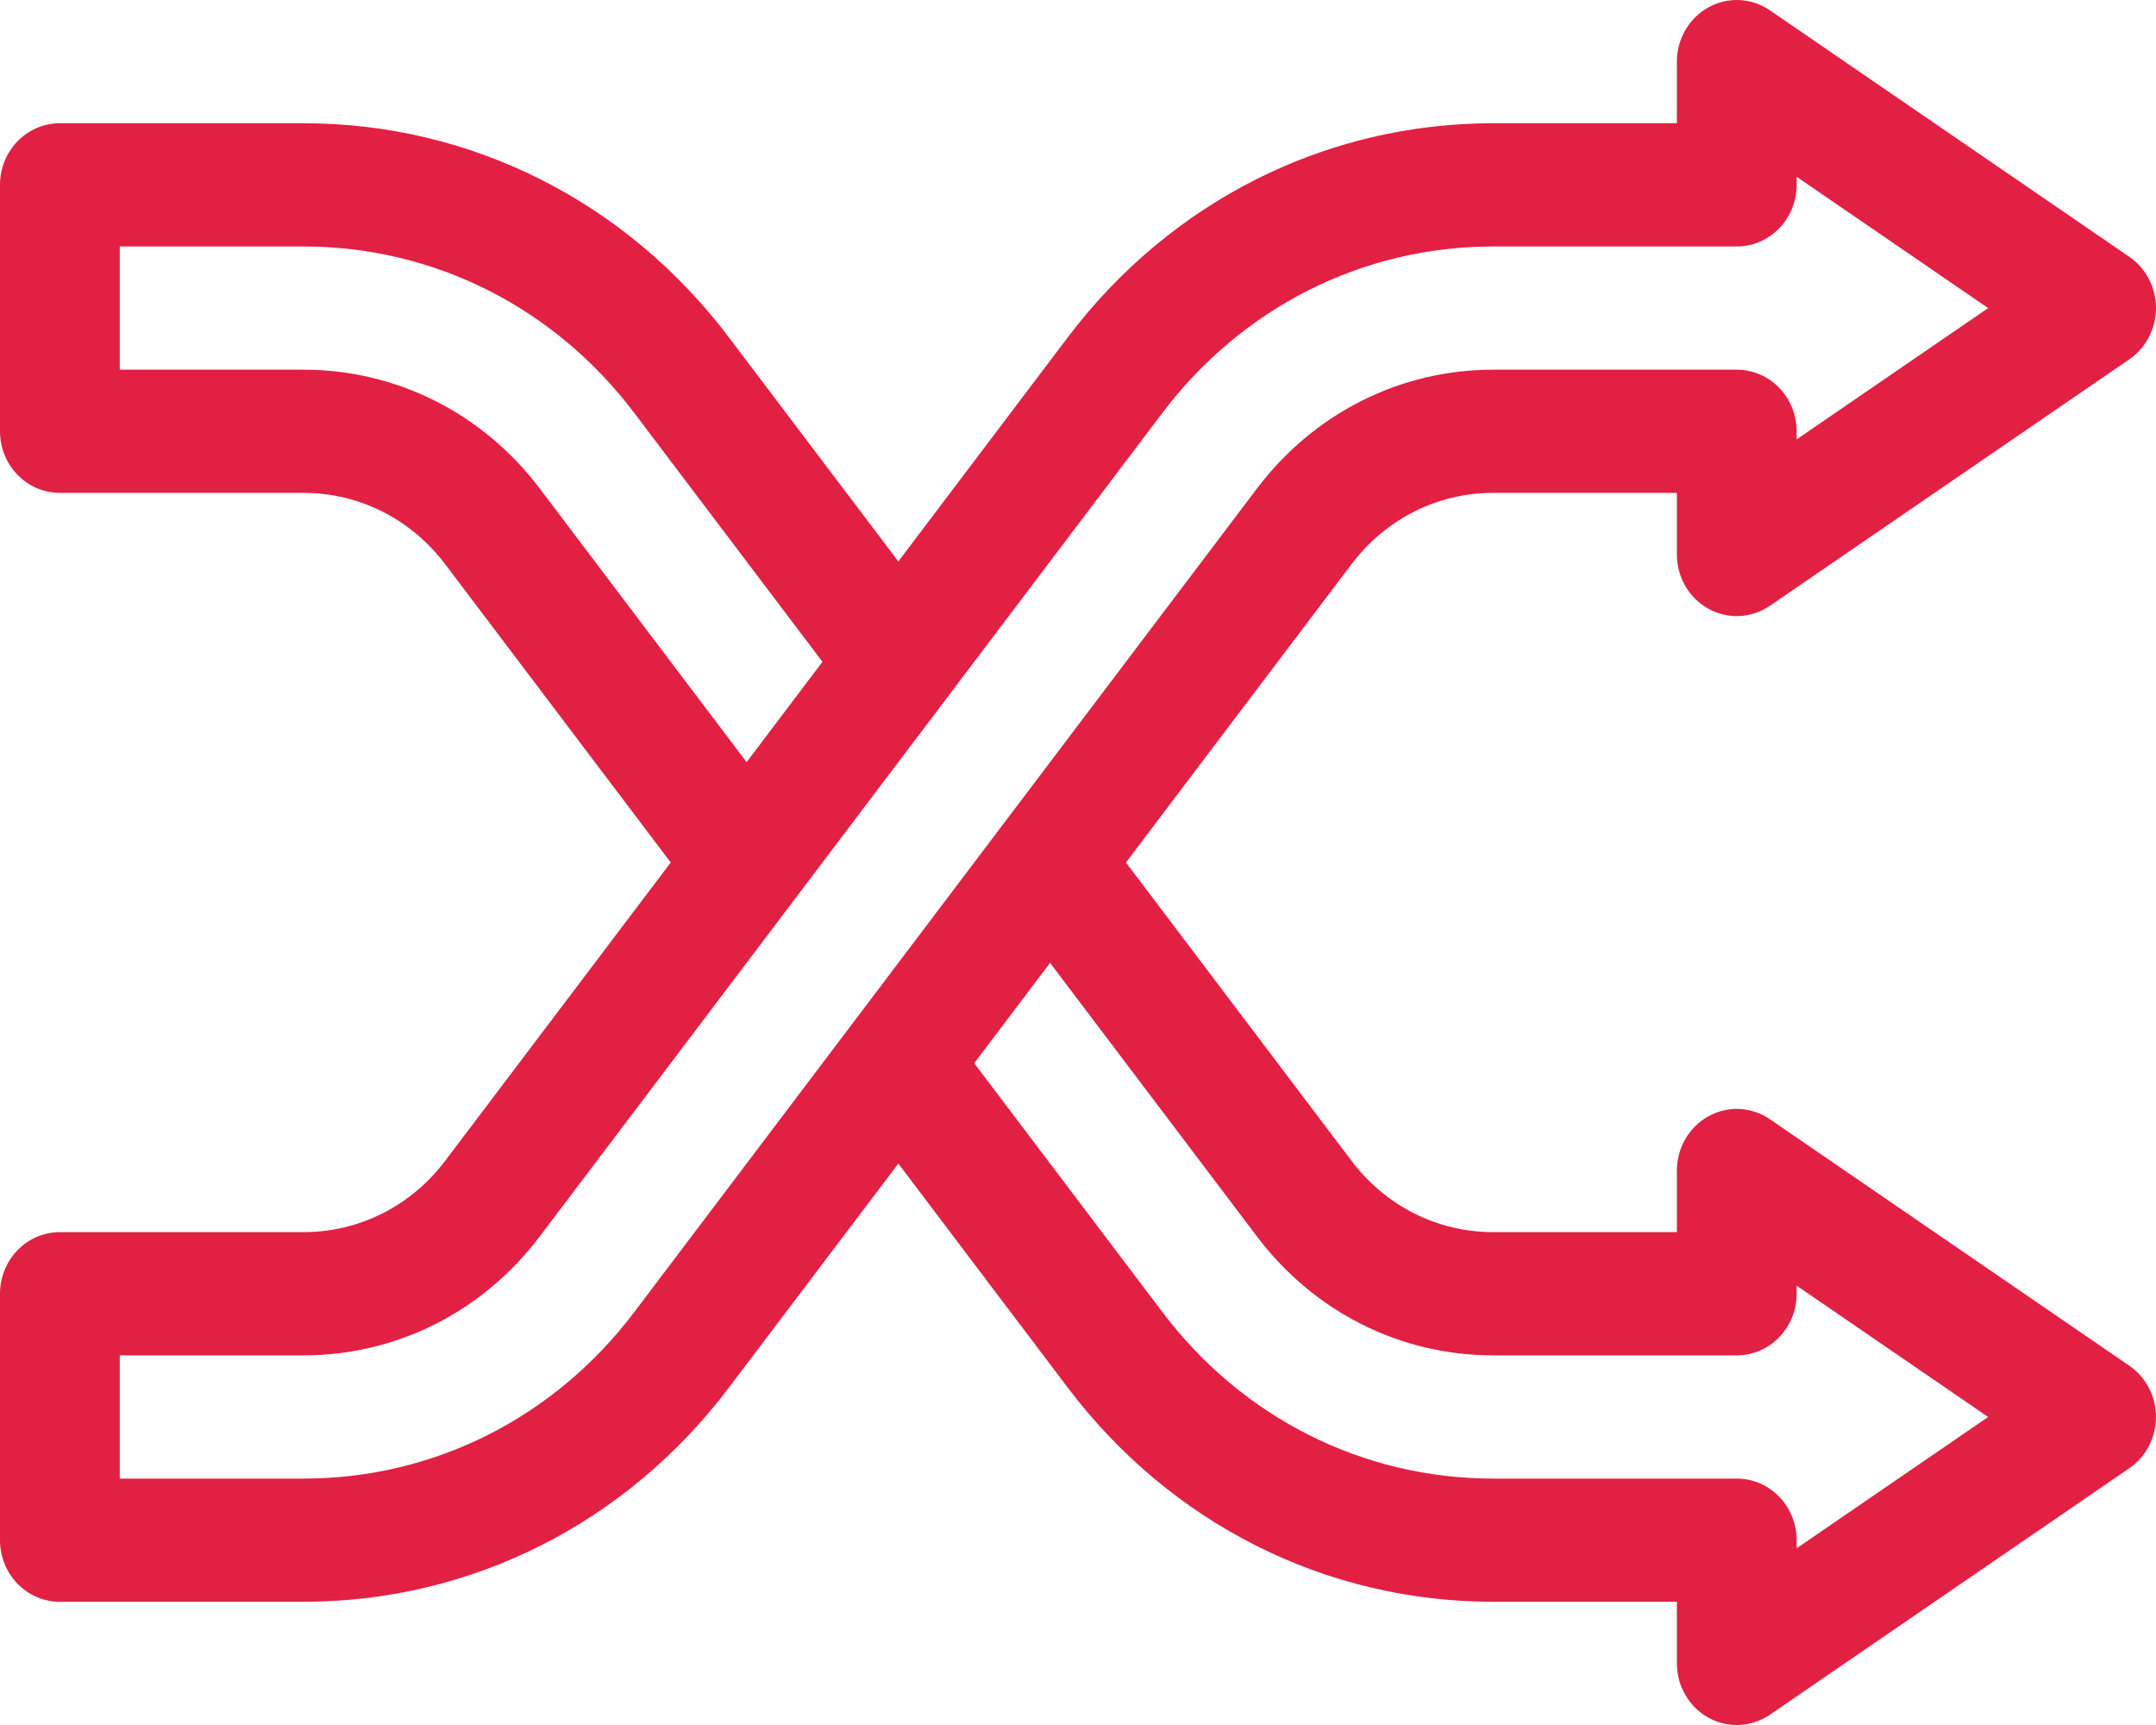 <svg width="40" height="32" viewBox="0 0 40 32" fill="none" xmlns="http://www.w3.org/2000/svg">
<path d="M31.698 11.294C32.059 11.493 32.497 11.471 32.838 11.237L39.505 6.666C39.814 6.453 40 6.097 40 5.715C40 5.333 39.814 4.976 39.505 4.764L32.839 0.193C32.498 -0.042 32.059 -0.064 31.698 0.136C31.337 0.334 31.111 0.722 31.111 1.143V2.286H27.705C24.597 2.286 21.72 3.733 19.811 6.257L16.667 10.415L13.522 6.257C11.614 3.733 8.736 2.286 5.628 2.286H1.111C0.497 2.286 0 2.798 0 3.429V8C0 8.632 0.497 9.143 1.111 9.143H5.628C6.664 9.143 7.624 9.626 8.26 10.467L12.444 16L8.26 21.533C7.624 22.375 6.664 22.857 5.628 22.857H1.111C0.497 22.857 0 23.369 0 24V28.572C0 29.203 0.497 29.714 1.111 29.714H5.628C8.736 29.714 11.614 28.267 13.522 25.743L16.667 21.585L19.811 25.743C21.72 28.267 24.597 29.714 27.705 29.714H31.111V30.857C31.111 31.279 31.337 31.666 31.698 31.865C31.862 31.955 32.043 32 32.222 32C32.437 32 32.653 31.936 32.839 31.808L39.505 27.237C39.814 27.024 40 26.668 40 26.286C40 25.904 39.814 25.547 39.505 25.335L32.839 20.764C32.498 20.529 32.059 20.507 31.698 20.707C31.337 20.905 31.111 21.293 31.111 21.715V22.857H27.705C26.669 22.857 25.71 22.375 25.074 21.533L20.89 16L25.074 10.467C25.71 9.626 26.669 9.143 27.705 9.143H31.111V10.286C31.111 10.708 31.337 11.095 31.698 11.294ZM10.014 9.063C8.954 7.662 7.355 6.858 5.628 6.858H2.222V4.572H5.628C8.046 4.572 10.284 5.698 11.768 7.661L15.259 12.277L13.852 14.138L10.014 9.063ZM23.32 22.937C24.38 24.339 25.978 25.143 27.705 25.143H32.222C32.836 25.143 33.333 24.631 33.333 24V23.85L36.886 26.286L33.333 28.722V28.572C33.333 27.94 32.836 27.429 32.222 27.429H27.705C25.288 27.429 23.049 26.303 21.566 24.34L18.075 19.723L19.482 17.862L23.32 22.937ZM27.705 6.858C25.978 6.858 24.38 7.662 23.32 9.063L11.768 24.34C10.284 26.303 8.046 27.429 5.628 27.429H2.222V25.143H5.628C7.355 25.143 8.953 24.339 10.014 22.937L21.565 7.661C23.049 5.698 25.287 4.572 27.705 4.572H32.222C32.836 4.572 33.333 4.06 33.333 3.429V3.279L36.886 5.715L33.333 8.151V8C33.333 7.369 32.836 6.858 32.222 6.858H27.705Z" fill="#E22043"/>
</svg>
